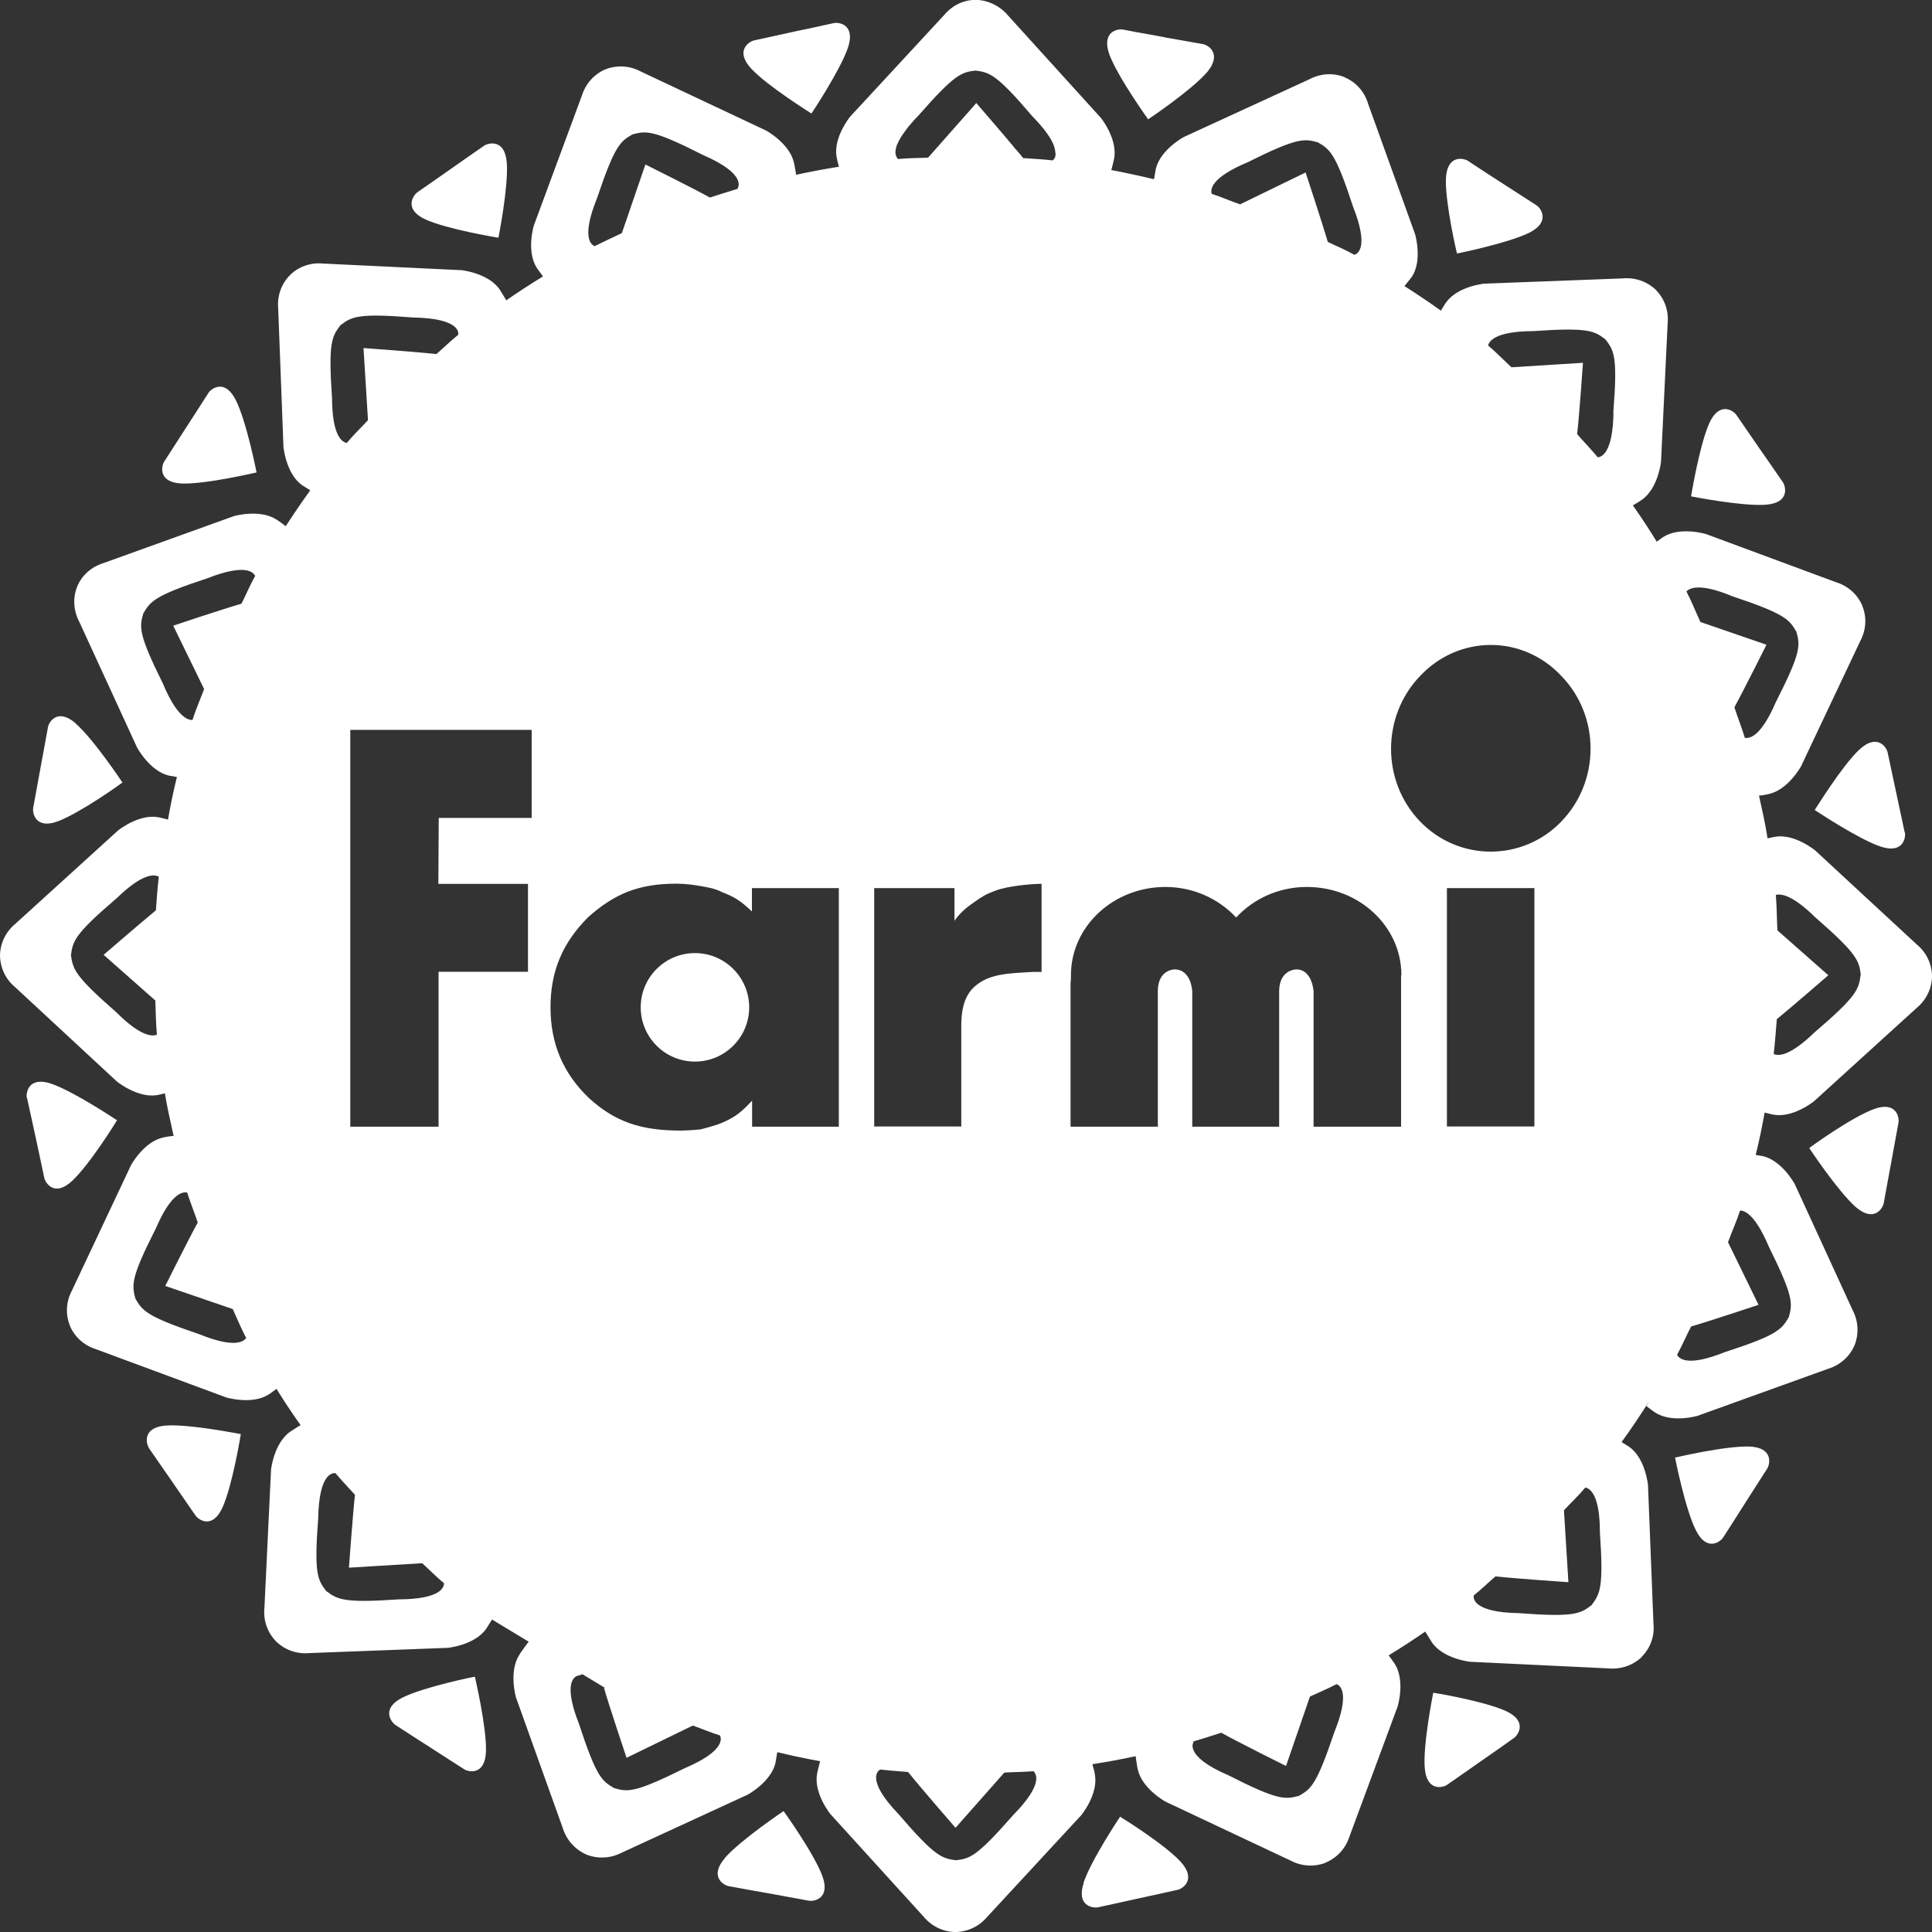 <svg fill="none" height="112" viewBox="0 0 112 112" width="112" xmlns="http://www.w3.org/2000/svg"><rect x="0" y="0" width="112" height="112" fill="#333333" stroke="none"/><path d="m35.016 97.855c.304 1.071 1.307 4.046 1.307 4.046l3.843-1.871c.53.192 1.037.406 1.567.575.102.18.282.913-2.051 1.905-2.908 1.442-3.291 1.375-4.08 1.149-.71-.417-1.026-.631-2.04-3.73-1.071-2.716-.034-2.795-.034-2.795l.282-.09-3.144-1.894c-.056.056-.53.71-.564.789-.62.969-.192 2.457-.192 2.457l2.705 7.551c.316 1.037 1.116 1.443 1.341 1.545 0 0 .034.011.045.022.225.09 1.082.383 2.04-.113l7.292-3.358s1.364-.733 1.623-1.849c.011-.079.09-.541.102-.62 2.502.609 4.947.958 7.585 1.15.699.879 2.75 3.235 2.75 3.235l2.829-3.201c.564-.034 1.127-.034 1.69-.079.158.146.586.755-1.172 2.536-2.141 2.446-2.513 2.525-3.325 2.626-.811-.113-1.195-.192-3.313-2.66-2.029-2.108-1.104-2.581-1.104-2.581l.056-.034-3.505-.484c-.068.247-.169.653-.18.732-.214 1.138.766 2.345.766 2.345l5.387 5.928c.688.845 1.589.913 1.837.913h.045c.237 0 1.138-.056 1.837-.89l5.443-5.884s.992-1.206.789-2.344c0-.079-.113-.519-.146-.609 2.57-.394 5.049-1.026 7.472-1.826.981.552 3.753 1.928 3.753 1.928l1.386-4.024c.518-.237 1.048-.462 1.544-.721.214.079.789.507-.124 2.772-1.037 3.077-1.352 3.303-2.062 3.708-.8.203-1.183.282-4.08-1.194-2.682-1.15-2.006-1.962-2.006-1.962l-3.381.789c0 .079.101.733.124.812.237 1.127 1.6 1.882 1.6 1.882l7.247 3.415c.958.507 1.815.226 2.04.136 0 0 .022-.012.034-.023.225-.09 1.037-.485 1.364-1.522l2.784-7.517s.451-1.476-.158-2.457c-.045-.068-.304-.44-.361-.507 1.499-.913 2.93-1.916 4.316-2.987l-2.209 1.589c.045.068.361.586.406.654.654.947 2.198 1.116 2.198 1.116l8.013.383c1.082.101 1.758-.473 1.938-.654l.022-.034c.18-.18.778-.845.665-1.927l-.316-8.014s-.146-1.544-1.082-2.209c-.056-.034-.316-.203-.451-.282.564-.766 1.082-1.555 1.6-2.367l-.158.282s.44.338.507.372c.969.631 2.457.192 2.457.192l7.54-2.716c1.048-.316 1.454-1.116 1.544-1.341 0 0 .011-.034.023-.045.09-.225.383-1.082-.124-2.04l-3.348-7.292s-.732-1.364-1.859-1.623c-.045 0-.248-.045-.406-.068.203-.811.372-1.634.519-2.457.157.045.45.113.518.124 1.138.203 2.344-.778 2.344-.778l5.928-5.388c.845-.688.913-1.589.913-1.837 0 0 0-.023 0-.034 0-.248-.056-1.15-.89-1.837l-5.883-5.444s-1.195-.992-2.344-.789c-.045 0-.248.056-.417.09-.124-.834-.316-1.657-.496-2.48.135 0 .496-.068.563-.09 1.127-.248 1.871-1.601 1.871-1.601l3.426-7.247c.519-.958.237-1.815.135-2.04 0 0-.011-.034-.011-.045-.09-.225-.496-1.037-1.533-1.353l-7.517-2.784s-1.488-.451-2.468.158c-.056.034-.259.18-.394.282-.44-.721-.902-1.42-1.386-2.108.101-.045.462-.271.518-.316.947-.654 1.116-2.198 1.116-2.198l.383-8.002c.113-1.093-.485-1.77-.654-1.939 0-.011-.022-.023-.022-.034-.18-.169-.857-.766-1.938-.665l-8.013.304s-1.544.146-2.22 1.093c-.034.045-.225.349-.293.473-1.037-.744-2.119-1.443-3.212-2.108l1.071.71c.056-.056.417-.518.462-.575.62-.969.18-2.457.18-2.457l-2.716-7.54c-.304-1.048-1.116-1.454-1.341-1.544 0 0-.022 0-.034-.023-.225-.101-1.082-.383-2.04.124l-7.28 3.347s-1.364.733-1.623 1.86c-.011.068-.079.473-.101.586-1.24-.293-2.491-.564-3.775-.744l1.296.225c.022-.068.158-.609.169-.688.146-.857-.349-1.747-.62-2.141-.09-.135-.146-.203-.146-.203l-5.387-5.94c-.158-.192-.327-.338-.496-.451-.564-.406-1.149-.451-1.33-.451h-.045s-.068 0-.09 0c-.316 0-1.104.113-1.747.879l-5.443 5.883s-.981 1.195-.789 2.333c.011.068.101.462.135.575-1.375.214-2.716.496-4.046.834l1.567-.338c0-.079-.101-.642-.124-.721-.248-1.127-1.612-1.871-1.612-1.871l-7.247-3.415c-.958-.518-1.814-.237-2.04-.147 0 0-.022.011-.034.011-.225.09-1.037.485-1.364 1.522l-2.784 7.529s-.451 1.476.169 2.457c.045.056.304.428.361.496-1.499.913-2.919 1.916-4.305 2.987l2.209-1.544c-.034-.068-.372-.62-.417-.688-.654-.947-2.198-1.116-2.198-1.116l-8.002-.383c-1.082-.113-1.769.473-1.938.654 0 0-.022.022-.034.034-.18.18-.766.845-.665 1.927l.304 8.014s.146 1.555 1.082 2.22c.056.034.338.214.473.293-.609.834-1.172 1.691-1.724 2.547l.316-.451c-.056-.056-.496-.372-.564-.406-.969-.62-2.457-.192-2.457-.192l-7.54 2.716c-1.048.316-1.443 1.116-1.533 1.341 0 0 0 .022-.011.034-.101.225-.383 1.082.124 2.04l3.347 7.281s.733 1.375 1.86 1.634c.056 0 .282.045.451.079-.203.811-.372 1.634-.518 2.468-.147-.045-.485-.124-.552-.135-1.138-.214-2.344.766-2.344.766l-5.928 5.388c-.845.688-.913 1.589-.913 1.826v.045c0 .248.056 1.15.89 1.837l5.883 5.455s1.206.981 2.344.789c.045-.011.27-.056.44-.102.135.834.327 1.646.507 2.468-.113 0-.53.068-.597.09-1.127.237-1.871 1.6-1.871 1.6l-3.415 7.247c-.518.958-.237 1.815-.135 2.04 0 0 0 .023.011.045.09.226.496 1.037 1.533 1.353l7.517 2.784s1.488.451 2.468-.169c.056-.034.338-.237.451-.327.766 1.24 1.612 2.434 2.491 3.595l-1.059-1.51c-.079.034-.564.349-.631.395-.947.654-1.116 2.198-1.116 2.198l-.383 8.002c-.113 1.082.485 1.77.654 1.939 0 0 .022.034.034.034.169.169.845.766 1.927.665l8.013-.304s1.544-.147 2.22-1.093c.045-.068.304-.473.349-.552l-.101-.056 6.649 4.024zm-25.808-47.034c-.079.642-.124 1.296-.169 1.95-.98.811-3.032 2.581-3.032 2.581l2.998 2.649c.023.654.034 1.33.09 1.984-.304.113-.98.068-2.344-1.296-2.446-2.13-2.524-2.513-2.637-3.325.113-.811.192-1.195 2.66-3.302 1.488-1.443 2.164-1.386 2.423-1.24m1.657 18.315c.18.586.417 1.15.609 1.736-.575 1.048-1.882 3.674-1.882 3.674l3.911 1.341c.259.564.496 1.138.778 1.679-.18.248-.755.575-2.727-.225-3.077-1.037-3.291-1.364-3.696-2.063-.203-.8-.282-1.172 1.195-4.08.868-2.018 1.544-2.13 1.814-2.063zm3.933-35.74c-.293.518-.518 1.071-.789 1.601-1.138.327-3.956 1.274-3.956 1.274l1.792 3.674c-.225.597-.485 1.183-.676 1.792-.316.011-.935-.259-1.702-2.085-1.443-2.908-1.375-3.291-1.15-4.091.417-.699.631-1.026 3.719-2.04 2.209-.868 2.671-.349 2.772-.124m4.654 52.004c.349.428.755.834 1.127 1.251-.124 1.116-.349 4.227-.349 4.227l4.249-.259c.417.383.823.8 1.262 1.161 0 .237-.192.924-2.615.935-3.246.225-3.561 0-4.215-.485-.496-.654-.71-.981-.462-4.227.045-2.581.823-2.626 1.003-2.604zm7.1-65.981c-.44.349-.834.744-1.251 1.105-1.116-.124-4.226-.349-4.226-.349l.259 4.181c-.406.44-.845.857-1.228 1.319-.282-.045-.845-.417-.857-2.604-.225-3.246 0-3.573.485-4.215.654-.496.981-.71 4.226-.451 2.705.045 2.637.89 2.603 1.014m4.271 27.997h-5.398l-.022 3.821h5.195v5.095h-5.184v8.983h-5.117v-23.004h10.515v5.106zm11.924-36.462h.011l1.116-.327c-.924.248-1.826.53-2.727.823-1.003-.552-3.742-1.916-3.742-1.916l-1.364 3.979c-.53.248-1.059.496-1.578.755-.225-.09-.766-.541.135-2.773 1.037-3.077 1.352-3.302 2.062-3.708.789-.203 1.172-.282 4.08 1.195 2.682 1.161 1.995 1.961 1.995 1.961m5.905 54.371h-5.049v-1.51c-.586.62-.89.902-1.668 1.251-.372.18-1.33.417-1.33.417s-.721.068-1.127.068c-2.31 0-3.798-.496-5.319-1.871-1.51-1.443-2.243-3.156-2.243-5.286s.733-3.764 2.175-5.207c1.521-1.364 2.941-1.95 5.117-1.95.53 0 .992.068 1.386.135.462.079.857.146 1.251.349.733.282 1.093.507 1.747 1.127v-1.353h5.038v13.829zm36.785 27.174c.44-.349.834-.744 1.262-1.105 1.116.124 4.226.338 4.226.338l-.259-4.17c.417-.451.857-.857 1.24-1.319.293.056.845.451.845 2.604.225 3.235 0 3.562-.485 4.215-.654.496-.98.71-4.226.462-2.682-.045-2.626-.89-2.603-1.014m-1.555-41.015h5.071v13.818h-5.071zm-33.201 0h4.654v1.893c.327-.485.789-.845 1.195-1.116.394-.282.654-.44 1.183-.631.699-.271 2.074-.395 2.671-.395v5.106h-.485c-1.059.068-2.096.068-2.908.507-.811.451-1.262 1.127-1.262 2.626v5.827h-5.049zm10.515-42.638c0 .068 0 .124-.011.169v.056c-.022.045-.045.079-.056.113 0 .011 0 .023-.023.034-.022.023-.045.045-.056.056 0 0-.022.011-.022.023-.575-.068-1.138-.09-1.713-.135-.079-.113-.192-.237-.316-.383-.045-.056-.113-.135-.169-.192-.079-.09-.135-.18-.225-.271-.068-.079-.146-.169-.214-.259-.834-.981-1.792-2.085-1.792-2.085l-.316.361-2.479 2.806c-.575.023-1.172.023-1.747.079-.022-.023-.045-.045-.056-.079-.011-.011-.022-.045-.034-.068s-.023-.045-.034-.079c-.034-.113-.034-.293.045-.53 0-.023.022-.056.034-.09.045-.09.09-.203.158-.316.023-.045.056-.09.079-.135.079-.124.169-.248.271-.383.045-.056.079-.113.124-.169.169-.203.349-.417.586-.654 2.141-2.446 2.513-2.525 3.325-2.626.811.113 1.195.18 3.302 2.66.248.248.451.485.62.688.034.045.056.079.09.113.113.158.225.304.304.44.034.045.056.09.079.135.056.113.113.214.146.316.011.034.022.079.034.113.022.079.045.169.045.237v.079m17.333 5.895c-.496-.282-1.026-.496-1.533-.744-.316-1.093-1.285-4.024-1.285-4.024l-3.798 1.848c-.552-.192-1.093-.428-1.645-.609-.079-.248-.056-.935 2.074-1.826 2.908-1.454 3.291-1.375 4.08-1.161.71.417 1.026.631 2.04 3.731.924 2.333.282 2.728.09 2.784m2.693 41.782v.214 8.555h-5.072v-7.845s-.068-1.274-1.003-1.274c0 0-.992 0-.992 1.274v7.845h-5.038v-7.845s-.045-1.274-1.026-1.274c0 0-.947 0-.969 1.217v.079 7.822h-5.06v-8.307c0-.09.022-.169.022-.259v-.214c0-2.829 2.457-5.117 5.477-5.117 1.645 0 3.099.699 4.102 1.77 1.003-1.082 2.457-1.77 4.102-1.77 3.032 0 5.477 2.288 5.477 5.117m9.275-17.346c2.254 2.322 2.254 6.098 0 8.431-2.243 2.333-5.95 2.333-8.193 0-2.243-2.322-2.243-6.098 0-8.431 2.254-2.401 5.95-2.401 8.193 0zm3.02-15.284c-.034 2.288-.654 2.592-.913 2.604-.383-.462-.8-.89-1.195-1.341.135-1.183.338-4.136.338-4.136l-4.147.259c-.451-.417-.879-.868-1.352-1.262.068-.282.473-.823 2.603-.834 3.235-.225 3.561-.011 4.204.485.496.654.71.981.451 4.227m4.497 52.996c1.161-.338 3.922-1.262 3.922-1.262l-1.769-3.629c.225-.62.496-1.206.699-1.837.326 0 .924.338 1.668 2.096 1.442 2.908 1.374 3.291 1.16 4.08-.417.71-.631 1.037-3.73 2.04-2.119.845-2.626.394-2.75.146.293-.53.53-1.093.811-1.634m3.121-34.117c-.18-.609-.417-1.183-.608-1.781.586-1.082 1.859-3.629 1.859-3.629l-3.831-1.319c-.271-.586-.507-1.195-.811-1.77.225-.237.857-.473 2.671.282 3.077 1.026 3.302 1.353 3.708 2.063.214.789.282 1.172-1.195 4.069-.845 1.961-1.487 2.119-1.78 2.074m6.694 13.762c-.113.811-.192 1.195-2.66 3.302-1.42 1.375-2.096 1.398-2.378 1.262.079-.665.124-1.341.181-2.018 1.003-.823 2.986-2.547 2.986-2.547l-2.953-2.604c-.033-.676-.033-1.375-.09-2.051.327-.09 1.003.034 2.299 1.308 2.446 2.13 2.525 2.513 2.626 3.325m-64.441 1.882c0-1.736-1.409-3.145-3.144-3.145s-3.144 1.409-3.144 3.145 1.409 3.145 3.144 3.145 3.144-1.409 3.144-3.145zm66.988-10.133c-.056-.293-.496-2.288-.496-2.322 0 0-.439-2.04-.496-2.322-.056-.293-.597-1.127-1.634-.169-1.014.947-2.558 3.471-2.592 3.505 0 0 2.491 1.668 3.809 2.119 1.342.451 1.477-.541 1.42-.823m-7.077-20.299c-.169-.248-1.33-1.927-1.352-1.95 0 0-1.184-1.713-1.342-1.95-.169-.248-.98-.811-1.566.473-.575 1.274-1.048 4.193-1.059 4.238v.011s2.941.586 4.327.485c1.409-.101 1.161-1.059.992-1.307zm-14.279-16.05c-.248-.158-1.961-1.262-1.995-1.285 0 0-1.747-1.127-1.984-1.296-.259-.158-1.217-.372-1.274 1.048-.045 1.398.62 4.272.642 4.328 0 0 2.93-.586 4.192-1.206 1.251-.631.665-1.431.417-1.589zm-18.821-8.138c.394-.778-.259-1.161-.507-1.206-.248-.045-1.702-.304-2.175-.383-.09-.023-.146-.034-.146-.034h-.011s-.879-.169-1.555-.282c-.361-.068-.665-.124-.766-.147-.192-.034-.642.023-.823.394-.113.225-.135.564.045 1.059.192.518.575 1.195.969 1.837.564.902 1.116 1.702 1.24 1.86 0 .023.034.056.034.056s2.446-1.634 3.381-2.694c0-.011.023-.023.034-.034.079-.09.124-.169.18-.248.022-.045.068-.079.079-.124 0-.023 0-.023.023-.045m-21.097-1.014c.451-1.341-.53-1.488-.823-1.42s-2.276.496-2.31.496c0 0-2.029.451-2.31.507-.293.068-1.127.597-.169 1.634.958 1.026 3.449 2.57 3.494 2.604.034-.045 1.668-2.502 2.119-3.821zm-20.263 11.023s.586-2.942.485-4.339c-.102-1.409-1.059-1.161-1.307-1.003-.237.169-1.916 1.33-1.938 1.353 0 0-1.702 1.195-1.938 1.352-.248.18-.811.992.473 1.578 1.273.575 4.17 1.048 4.226 1.059zm-14.02 13.615s-.575-2.953-1.206-4.204c-.631-1.262-1.42-.665-1.578-.428-.158.248-1.262 1.972-1.285 1.995 0 0-1.127 1.758-1.285 1.995-.169.259-.372 1.228 1.037 1.274 1.397.045 4.26-.631 4.316-.642m-10.481 14.551c-1.059-.924-1.567-.068-1.612.214-.056.293-.417 2.299-.428 2.333 0 0-.372 2.051-.428 2.344-.056.293.124 1.274 1.443.778 1.307-.496 3.697-2.209 3.73-2.243 0 0-1.657-2.502-2.716-3.426m-2.817 21.697c.068.293.496 2.288.507 2.322 0 0 .44 2.04.496 2.333.068.293.597 1.127 1.623.158 1.026-.958 2.57-3.46 2.592-3.505 0 0-2.491-1.668-3.809-2.119-1.33-.451-1.476.53-1.42.823m7.077 20.299c.169.248 1.33 1.916 1.352 1.95 0 0 1.183 1.724 1.352 1.961.169.248.981.823 1.567-.473.575-1.274 1.048-4.181 1.059-4.249-.056 0-2.93-.586-4.328-.496-1.409.102-1.161 1.06-.992 1.308m14.279 16.05c.248.169 1.961 1.263 1.995 1.285 0 0 1.747 1.127 1.995 1.285.248.158 1.217.372 1.262-1.037.045-1.397-.631-4.271-.642-4.328-.056 0-2.941.586-4.192 1.206-1.262.631-.665 1.42-.417 1.589zm19.102 7.721c-.924 1.071-.068 1.567.214 1.623.293.056 2.288.417 2.322.417 0 0 2.04.372 2.333.428.293.057 1.274-.124.778-1.442-.485-1.308-2.209-3.708-2.243-3.754 0 0-2.491 1.669-3.415 2.728m20.815 1.431c-.451 1.342.53 1.477.823 1.421.293-.068 2.288-.496 2.31-.508 0 0 2.029-.439 2.31-.507.293-.067 1.116-.597.169-1.634-.947-1.026-3.46-2.581-3.505-2.604 0 0-1.679 2.502-2.119 3.832m20.274-11.023s-.597 2.942-.496 4.34c.101 1.409 1.059 1.172 1.296 1.003.237-.169 1.916-1.33 1.938-1.353 0 0 1.702-1.183 1.938-1.363.248-.17.811-.981-.473-1.567-1.262-.575-4.17-1.06-4.226-1.06zm14.02-13.615s.575 2.953 1.206 4.204c.631 1.262 1.42.665 1.578.417.158-.248 1.262-1.961 1.274-1.995 0 0 1.127-1.758 1.284-2.006.158-.248.372-1.217-1.036-1.274-1.398-.045-4.26.631-4.317.642m10.481-14.528c1.071.924 1.567.068 1.623-.214.056-.293.417-2.299.428-2.333 0 0 .372-2.051.429-2.344.056-.304-.124-1.274-1.443-.778-1.307.485-3.696 2.209-3.73 2.254 0 0 1.656 2.502 2.704 3.426" fill="#fff"/></svg>